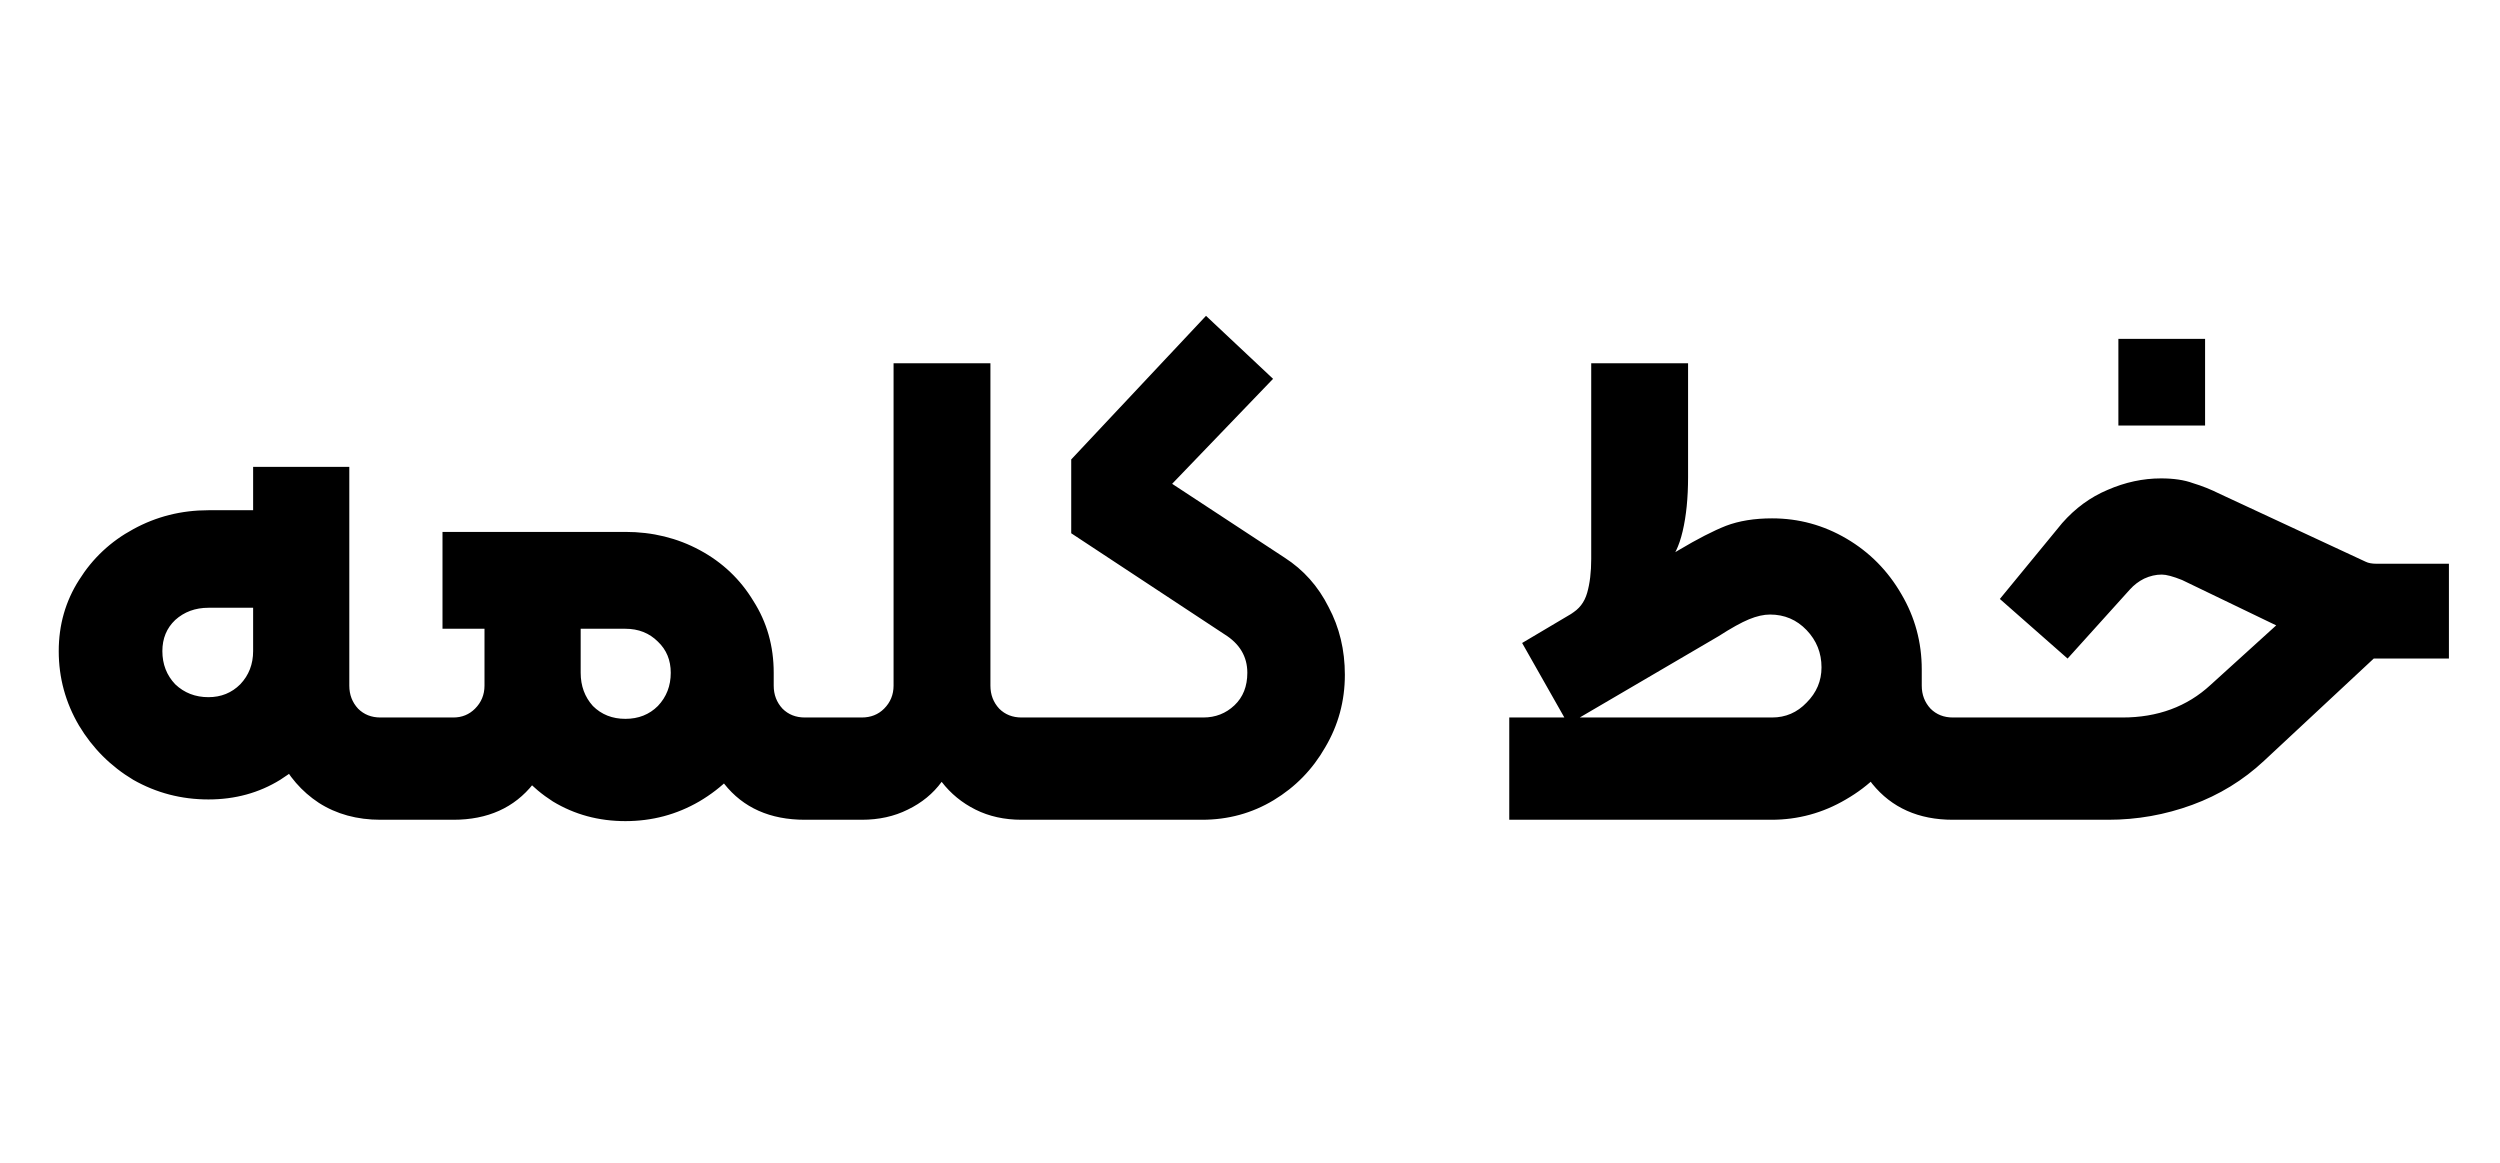<svg width="860" height="400" viewBox="0 0 860 400" fill="none" xmlns="http://www.w3.org/2000/svg">
<path d="M71.697 275.01C62.377 275.01 53.756 272.758 45.834 268.253C38.067 263.593 31.854 257.38 27.194 249.613C22.534 241.691 20.204 233.148 20.204 223.983C20.204 214.974 22.534 206.819 27.194 199.518C31.854 192.062 38.067 186.237 45.834 182.043C53.756 177.694 62.377 175.519 71.697 175.519H87.075V160.607H120.161V223.983C120.161 233.303 118.064 241.846 113.87 249.613C109.676 257.38 103.851 263.593 96.395 268.253C89.094 272.758 80.862 275.01 71.697 275.01ZM71.697 239.827C76.046 239.827 79.697 238.351 82.648 235.4C85.599 232.293 87.075 228.488 87.075 223.983V209.071H71.697C67.192 209.071 63.387 210.469 60.28 213.265C57.329 216.061 55.853 219.634 55.853 223.983C55.853 228.488 57.329 232.293 60.28 235.4C63.387 238.351 67.192 239.827 71.697 239.827ZM130.879 282C122.802 282 115.734 280.058 109.676 276.175C103.773 272.292 99.191 267.01 95.929 260.331C92.822 253.496 91.269 246.04 91.269 237.963V195.091H120.161V235.866C120.161 238.973 121.171 241.613 123.19 243.788C125.209 245.807 127.772 246.817 130.879 246.817H140.665C142.218 246.817 142.995 247.594 142.995 249.147V279.67C142.995 281.223 142.218 282 140.665 282H130.879ZM215.13 282.466C205.966 282.466 197.655 280.214 190.199 275.709C182.899 271.049 177.151 264.836 172.957 257.069C168.763 249.302 166.666 240.759 166.666 231.439V216.294H152.22V182.975H215.13C224.45 182.975 232.994 185.072 240.76 189.266C248.527 193.46 254.663 199.285 259.167 206.741C263.827 214.042 266.157 222.274 266.157 231.439C266.157 240.604 263.827 249.147 259.167 257.069C254.663 264.836 248.449 271.049 240.527 275.709C232.761 280.214 224.295 282.466 215.13 282.466ZM140.57 282C139.017 282 138.24 281.223 138.24 279.67V249.147C138.24 247.594 139.017 246.817 140.57 246.817H155.948C158.9 246.817 161.385 245.807 163.404 243.788C165.579 241.613 166.666 238.973 166.666 235.866V220.022H193.461V237.963C193.461 250.7 190.122 261.263 183.442 269.651C176.918 277.884 167.754 282 155.948 282H140.57ZM215.13 247.283C219.635 247.283 223.363 245.807 226.314 242.856C229.266 239.749 230.741 235.944 230.741 231.439C230.741 227.09 229.266 223.517 226.314 220.721C223.363 217.77 219.635 216.294 215.13 216.294H199.752V231.439C199.752 235.944 201.15 239.749 203.946 242.856C206.898 245.807 210.626 247.283 215.13 247.283ZM276.875 282C264.915 282 255.672 277.884 249.148 269.651C242.624 261.263 239.362 250.7 239.362 237.963V231.439H266.157V235.866C266.157 238.973 267.167 241.613 269.186 243.788C271.206 245.807 273.769 246.817 276.875 246.817H286.661C288.215 246.817 288.991 247.594 288.991 249.147V279.67C288.991 281.223 288.215 282 286.661 282H276.875ZM286.65 282C285.097 282 284.32 281.223 284.32 279.67V249.147C284.32 247.594 285.097 246.817 286.65 246.817H296.436C299.543 246.817 302.106 245.807 304.125 243.788C306.3 241.613 307.387 238.973 307.387 235.866V124.958H340.706V235.866C340.706 238.973 341.716 241.613 343.735 243.788C345.755 245.807 348.318 246.817 351.424 246.817H361.443C362.997 246.817 363.773 247.594 363.773 249.147V279.67C363.773 281.223 362.997 282 361.443 282H351.424C345.522 282 340.24 280.835 335.58 278.505C330.92 276.175 327.037 272.991 323.93 268.952C320.979 272.991 317.096 276.175 312.28 278.505C307.62 280.835 302.339 282 296.436 282H286.65ZM359.181 249.147C359.181 247.594 359.957 246.817 361.511 246.817H413.936C418.13 246.817 421.702 245.419 424.654 242.623C427.605 239.827 429.081 236.099 429.081 231.439C429.081 225.847 426.44 221.42 421.159 218.158L368.501 183.441V158.044L414.868 108.648L437.935 130.317L403.218 166.432L441.896 191.829C448.42 196.023 453.468 201.693 457.041 208.838C460.769 215.828 462.633 223.595 462.633 232.138C462.633 241.147 460.38 249.458 455.876 257.069C451.526 264.68 445.624 270.738 438.168 275.243C430.712 279.748 422.479 282 413.47 282H361.511C359.957 282 359.181 281.223 359.181 279.67V249.147ZM519.186 246.817H609.59C614.25 246.817 618.211 245.108 621.473 241.691C624.891 238.274 626.599 234.235 626.599 229.575C626.599 224.604 624.891 220.333 621.473 216.76C618.056 213.187 613.862 211.401 608.891 211.401C606.717 211.401 604.309 211.945 601.668 213.032C599.028 214.119 595.533 216.061 591.183 218.857L539.457 249.147L523.613 221.187L577.436 189.266C583.96 185.383 589.397 182.587 593.746 180.878C598.251 179.169 603.532 178.315 609.59 178.315C618.755 178.315 627.298 180.645 635.22 185.305C643.142 189.965 649.433 196.334 654.093 204.411C658.753 212.333 661.083 220.954 661.083 230.274C661.083 239.439 658.753 248.06 654.093 256.137C649.433 264.059 643.065 270.35 634.987 275.01C627.065 279.67 618.522 282 609.357 282H519.186V246.817ZM540.389 211.168C543.185 209.615 545.049 207.207 545.981 203.945C546.913 200.683 547.379 196.8 547.379 192.295V124.958H580.698V164.102C580.698 171.247 580.077 177.461 578.834 182.742C577.592 188.023 575.805 191.674 573.475 193.693L540.389 211.168ZM671.801 282C659.996 282 650.754 277.884 644.074 269.651C637.55 261.263 634.288 250.7 634.288 237.963V230.274H661.083V235.866C661.083 238.973 662.093 241.613 664.112 243.788C666.132 245.807 668.695 246.817 671.801 246.817H681.587C683.141 246.817 683.917 247.594 683.917 249.147V279.67C683.917 281.223 683.141 282 681.587 282H671.801ZM681.658 282C680.105 282 679.328 281.223 679.328 279.67V249.147C679.328 247.594 680.105 246.817 681.658 246.817H730.122C742.238 246.817 752.335 243.089 760.412 235.633L783.013 215.129L750.626 199.518C747.52 198.275 745.19 197.654 743.636 197.654C741.617 197.654 739.598 198.12 737.578 199.052C735.714 199.984 734.083 201.227 732.685 202.78L711.249 226.546L687.949 206.042L709.385 179.946C713.89 174.82 719.094 171.014 724.996 168.529C731.054 165.888 737.19 164.568 743.403 164.568C747.753 164.568 751.403 165.112 754.354 166.199C757.461 167.131 760.568 168.374 763.674 169.927L813.769 193.227C814.701 193.693 815.944 193.926 817.497 193.926H842.428V226.546H816.565L778.819 261.729C771.674 268.408 763.441 273.457 754.121 276.874C744.801 280.291 735.171 282 725.229 282H681.658ZM728.724 116.57H758.548V146.394H728.724V116.57Z" fill="black"/>
</svg>
